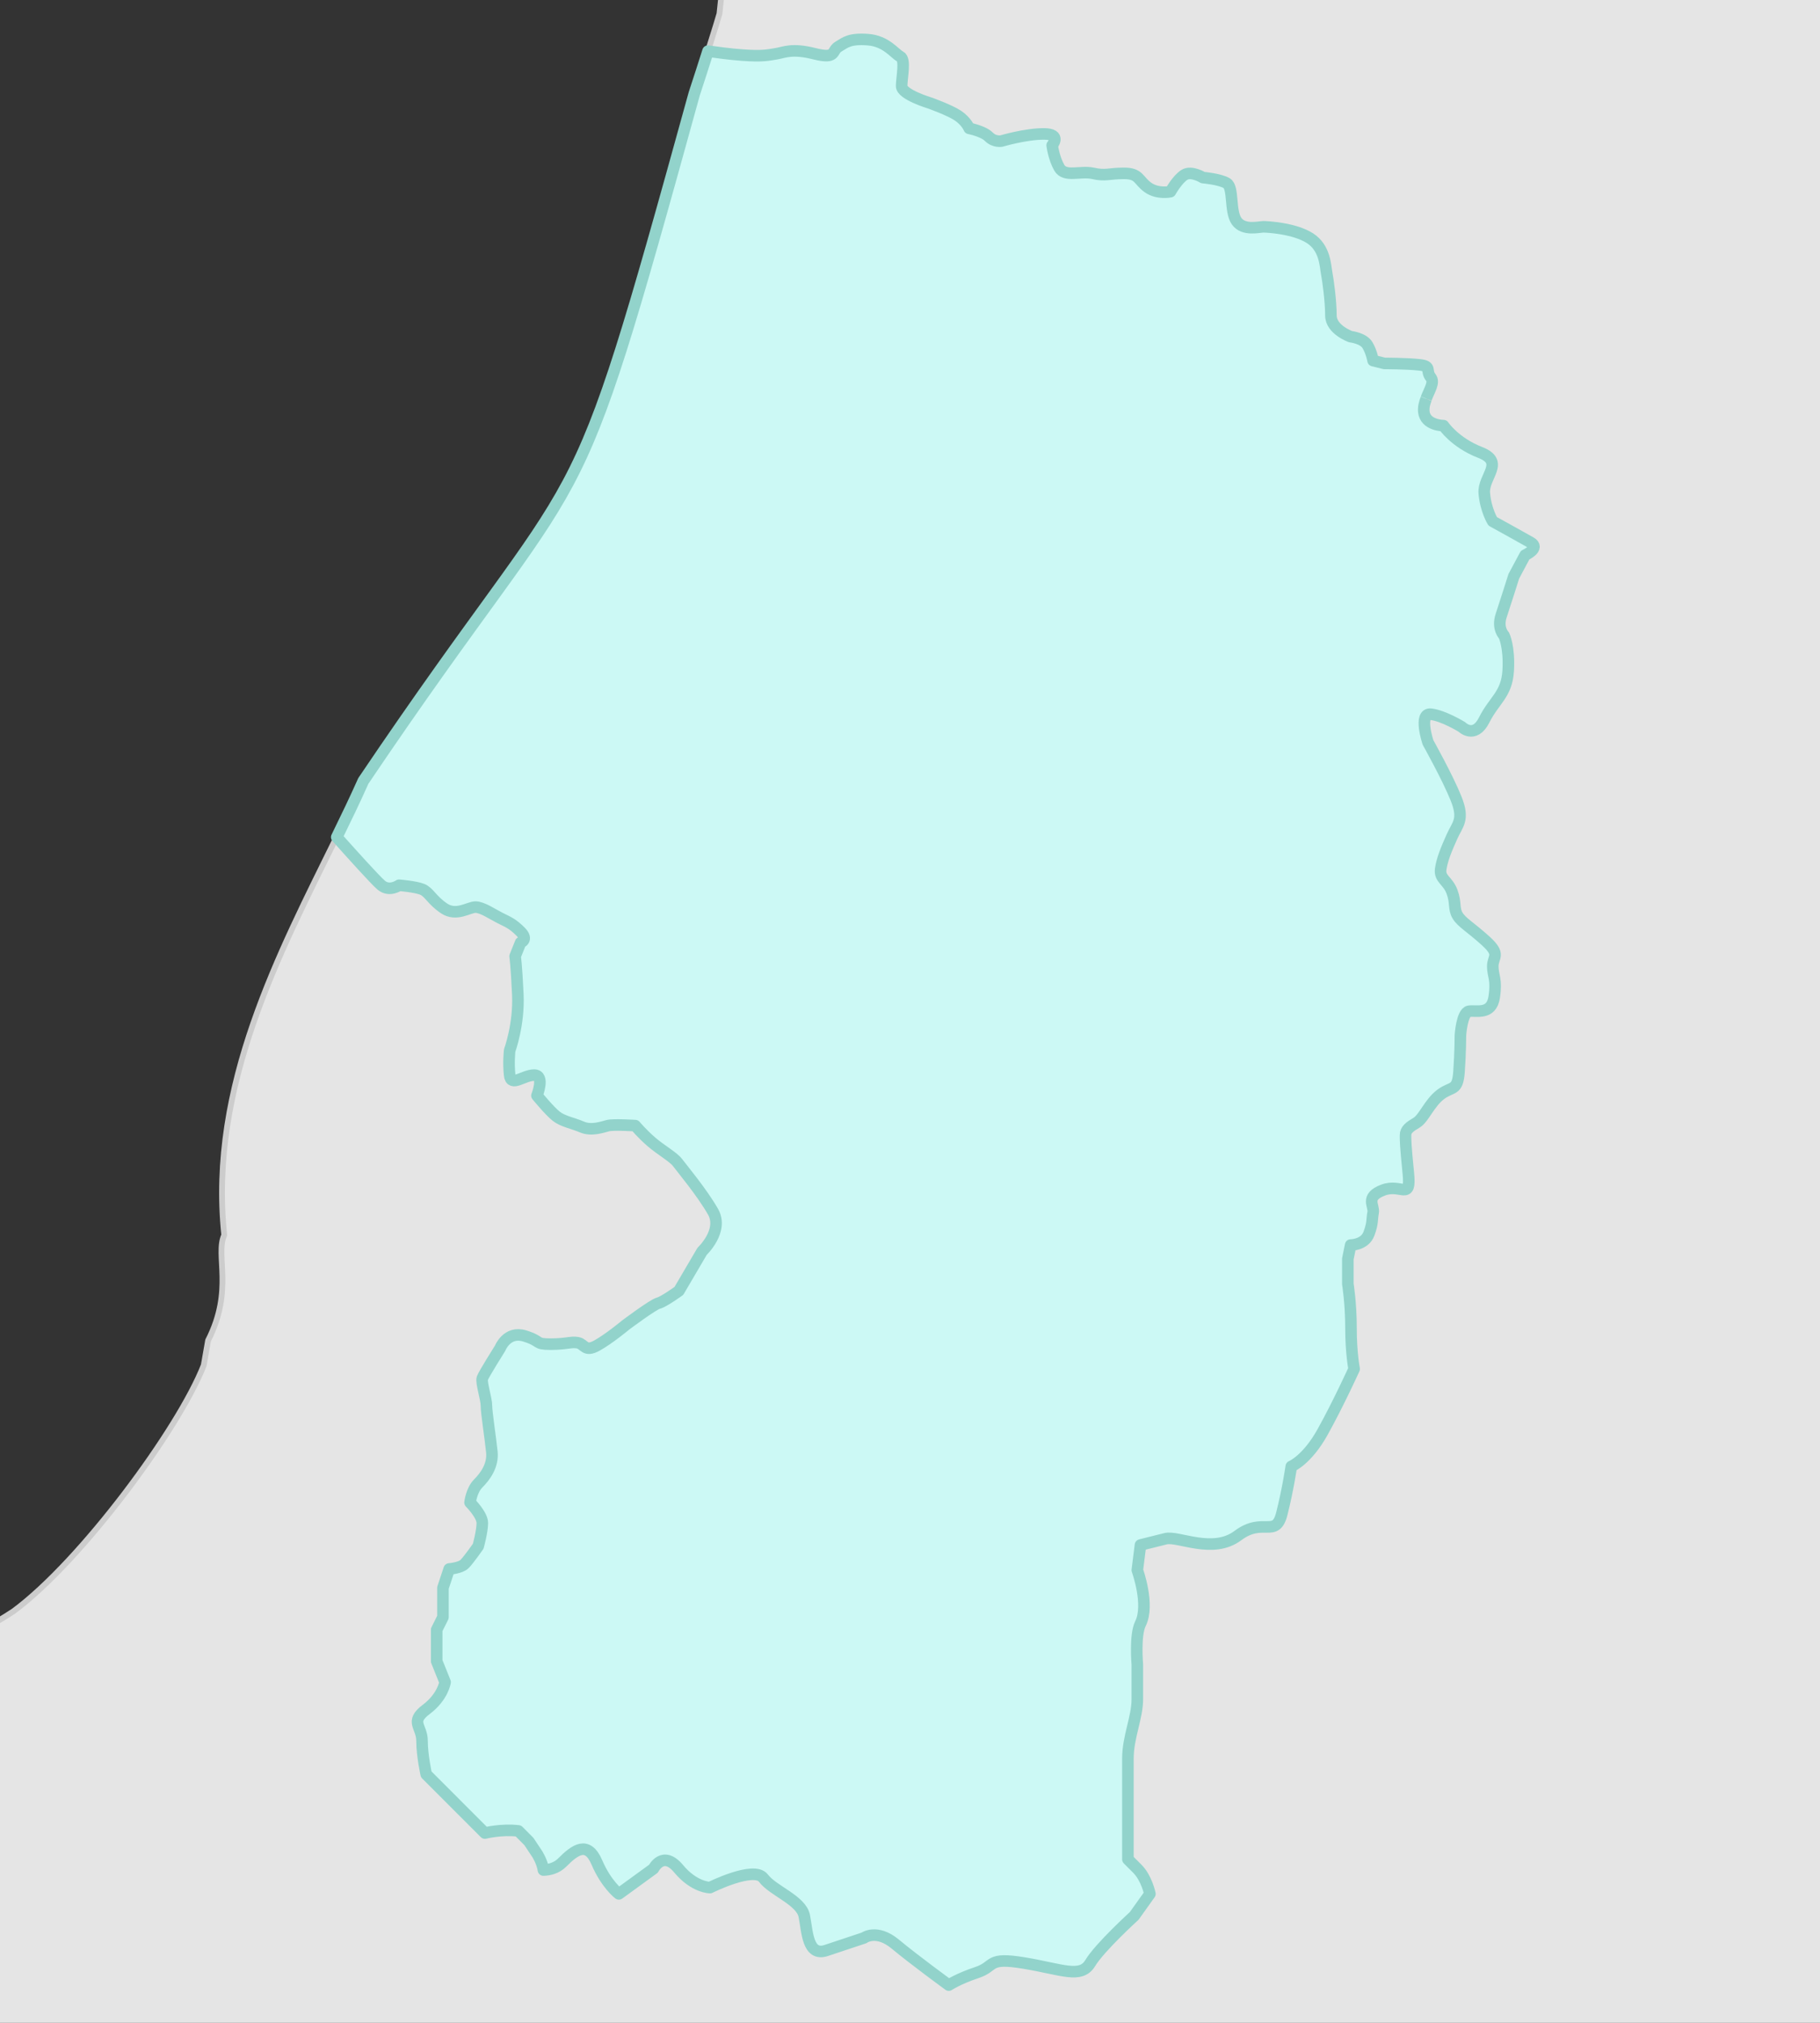 <?xml version="1.0" encoding="UTF-8"?>
<svg id="_レイヤー_1" data-name="レイヤー 1" xmlns="http://www.w3.org/2000/svg" xmlns:xlink="http://www.w3.org/1999/xlink" viewBox="0 0 630 700">
  <rect x="0" y="0" width="630" height="700" fill="#333333" stroke="none"/>
  <defs>
    <style>
      .cls-1 {
        fill: #e5e5e5;
        stroke: #ccc;
        stroke-width: 2px;
      }

      .cls-1, .cls-2 {
        stroke-linejoin: round;
      }

      .cls-2 {
        fill: #ccf9f5;
        stroke: #92d3cb;
        stroke-width: 4px;
      }

      .cls-3 {
        fill: none;
        stroke-width: 0px;
      }

      .cls-4 {
        clip-path: url(#clippath);
      }
    </style>
    <clipPath id="clippath">
      <rect class="cls-3" width="630" height="700"/>
    </clipPath>
  </defs>
  <g class="cls-4">
    <path class="cls-1" d="m654,474V-21H249.13c.46,1.71,1.11,3.69,2.01,6.02l-2.1,19.75c-.19.74-1.79,6.01-3.98,12.91,2.88.39,7.32,1.05,11.99,1.37,6.81.49,8.77,0,11.69-.48,2.92-.49,5.38-1.95,13.16,0,7.78,1.95,5.85-.98,8.29-2.44,2.43-1.46,3.88-2.91,10.23-2.43,6.32.48,9.24,4.87,11.18,5.84,1.95.97.49,7.31.49,10.23s9.74,5.85,9.74,5.85c0,0,6.84,2.43,9.76,4.38,2.92,1.97,3.89,4.4,3.89,4.4,0,0,4.87.96,6.81,2.92,1.95,1.95,4.38,1.46,4.38,1.46,0,0,8.29-2.46,14.61-2.46s2.92,3.92,2.92,3.92c0,0,.5,4.38,2.46,7.78,1.94,3.41,7.31.98,11.69,1.95,4.38.99,5.35,0,10.71,0s4.87,2.43,8.29,4.88c3.4,2.43,7.78,1.46,7.78,1.46,0,0,2.46-4.38,4.89-5.85,2.43-1.46,6.34.97,6.34.97,0,0,5.85.49,8.26,1.95,2.45,1.46.98,9.74,3.43,13.15,2.43,3.4,7.78,1.94,9.24,1.94s10.71.49,16.09,3.91c5.37,3.4,5.37,9.75,5.84,12.18.48,2.44,1.46,9.75,1.46,14.61s6.81,7.31,6.81,7.31c0,0,4.38.49,5.84,2.92,1.46,2.44,1.95,5.37,1.95,5.37l3.91.97s7.78,0,12.18.5c4.38.46,1.93,1.93,3.91,4.39,1.32,1.66-.48,4.26-1.63,7.27-.54,1.41-.96,2.87-.81,4.42.46,4.86,6.81,4.86,6.81,4.86,0,0,3.89,5.84,12.66,9.26,8.77,3.41.98,8.28,1.46,14.12.49,5.86,2.92,9.75,2.92,9.75,0,0,9.75,5.35,13.15,7.31,3.41,1.95-1.94,4.38-1.94,4.38l-3.91,7.31s-2.92,9.26-4.38,13.64c-1.46,4.4.98,6.83.98,6.83,0,0,1.94,3.89,1.46,12.18-.48,8.28-4.87,10.23-8.29,17.04-3.4,6.81-7.78,2.43-7.78,2.43,0,0-6.34-3.89-10.71-4.38-4.38-.48-.98,9.76-.98,9.76,0,0,6.81,12.17,9.74,19.48,2.92,7.31.49,8.77-1.46,13.15-1.95,4.38-3.4,7.8-3.89,11.23-.48,3.39,2.44,3.89,3.91,7.78,1.46,3.89.48,5.85,1.94,8.28,1.46,2.43,4.38,3.91,9.75,8.77,5.35,4.88,2.43,5.35,2.43,8.77s1.46,4.38.49,10.72c-.98,6.35-6.34,4.4-8.77,4.86-2.44.5-2.92,8.3-2.92,8.3,0,0,0,5.85-.49,12.66-.49,6.81-2.43,4.88-6.34,7.8-3.88,2.92-5.84,8.28-8.28,9.74-2.43,1.46-3.89,2.43-3.89,4.4s0,3.42.97,13.15c.96,9.74-2.43,3.41-8.78,5.84-6.33,2.43-2.92,5.35-3.41,7.8-.48,2.43,0,3.4-1.46,7.31-1.46,3.89-6.32,3.89-6.32,3.89l-.97,4.79v8.71s1.09,6.53,1.09,15.23,1.09,14.14,1.09,14.14c0,0-5.45,11.98-10.88,21.76-5.43,9.79-10.88,11.98-10.88,11.98,0,0-1.08,7.61-3.26,16.31-2.17,8.71-6.51,1.09-15.22,7.62-8.7,6.53-20.66,0-25.02,1.09-4.34,1.08-8.7,2.17-8.7,2.17l-1.09,8.7s4.35,11.96,1.09,18.49c-2,4-1.93,8.21-1.59,11.02.21,1.78.5,3.13.5,3.13v11.96c0,6.53-3.26,13.06-3.26,20.67v34.81l3.26,3.26c3.26,3.26,4.35,8.71,4.35,8.71l-5.43,7.61s-11.96,10.88-15.22,16.32c-3.26,5.44-9.79,2.17-22.85,0-13.05-2.17-9.79,1.09-16.32,3.26-6.53,2.17-9.79,4.36-9.79,4.36,0,0-11.96-8.71-18.49-14.15-6.53-5.44-10.88-2.17-10.88-2.17,0,0-6.51,2.17-13.04,4.34-6.53,2.18-6.53-6.53-7.62-11.96-1.09-5.43-10.88-8.7-14.13-13.06-3.26-4.34-18.5,3.26-18.5,3.26,0,0-5.44,0-10.87-6.53-5.44-6.53-8.7,0-8.7,0l-11.98,8.71s-4.34-3.27-7.61-10.89c-3.26-7.62-7.62-4.36-11.96,0-2.01,2.01-4.46,2.56-6.54,2.64-.43-2.89-2.15-5.55-2.15-5.55l-2.89-4.34-3.63-3.65c-5.8-.71-11.59.74-11.59.74l-6.53-6.53-13.78-13.79s-1.45-6.51-1.45-11.58-4.36-6.53,1.45-10.88c5.79-4.34,6.53-9.44,6.53-9.44l-2.91-7.25v-10.89l2.17-4.34v-10.15l2.17-6.53s3.88-.31,5.31-1.72c1.42-1.42,4.72-6.15,4.72-6.15,0,0,1.42-5.2,1.42-8.03s-4.25-7.09-4.25-7.09c0,0,.46-4.26,2.83-6.61,2.36-2.38,5.2-6.16,4.72-10.88-.48-4.73-1.88-13.7-1.88-16.06s-1.9-8.03-1.42-9.45c.48-1.41,6.15-10.39,6.15-10.39,0,0,2.36-6.15,8.51-4.26,6.13,1.9,3.3,2.84,8.97,2.84s7.07-.94,9.45-.48c2.35.48,2.36,3.32,6.61.96,4.25-2.36,9.91-7.09,9.91-7.09,0,0,9.46-7.09,11.35-7.57,1.88-.48,7.09-4.25,7.09-4.25l8.04-13.7s7.55-7.1,3.77-13.71c-3.77-6.62-10.87-15.12-12.29-17.02-1.41-1.88-5.65-4.25-8.97-7.09-3.3-2.84-5.65-5.67-5.65-5.67,0,0-7.56-.48-9.45,0-1.91.48-5.68,1.89-8.98.48-3.32-1.42-6.62-1.9-8.99-3.78-2.36-1.9-6.61-7.09-6.61-7.09,0,0,2.83-7.09-.94-7.09s-8.04,4.25-8.51,0c-.48-4.25,0-8.51,0-8.51,0,0,3.31-8.99,2.83-19.37-.48-10.41-.94-13.25-.94-13.25l1.9-4.73s2.83-.93,0-3.77c-2.84-2.84-4.26-3.31-7.09-4.73-2.84-1.43-6.15-3.78-8.52-3.78s-6.61,3.31-10.86.46c-4.25-2.84-5.19-5.65-7.57-6.61-2.35-.96-8.03-1.41-8.03-1.41,0,0-3.29,2.36-6.14,0-2.05-1.71-10.75-11.39-15.43-16.64-19.63,40.06-44.35,86.02-38.92,137.78-3.19,7.01,3.39,18.91-5.59,36.48l-1.5,8.59c-8.59,22.03-42.38,67.77-65.83,85.1-6.8,4.51-14.85,8.77-23.7,12.97v154.4h673v-72.03c-2.33-.59-5.57-2.28-4.16-8.53l-1.09-2.72-2.72-8.15c-2.92-5.69-5.66-16.77-7.69-29.54-3.02-19.02-4.42-41.86-2.1-56.95,1.92-15.04,7.31-45.71,17.76-73.07Z"/>
    <path class="cls-2" d="m493.67,137.92c1.15-3.01,2.95-5.61,1.63-7.27-1.98-2.46.48-3.92-3.91-4.39-4.4-.5-12.18-.5-12.18-.5l-3.91-.97s-.49-2.92-1.95-5.37c-1.46-2.43-5.84-2.92-5.84-2.92,0,0-6.81-2.43-6.81-7.31s-.98-12.17-1.46-14.61c-.48-2.43-.48-8.78-5.84-12.18-5.38-3.41-14.63-3.91-16.09-3.91s-6.81,1.46-9.24-1.94c-2.44-3.41-.98-11.69-3.43-13.15-2.42-1.46-8.26-1.95-8.26-1.95,0,0-3.91-2.43-6.34-.97-2.43,1.46-4.89,5.85-4.89,5.85,0,0-4.38.97-7.78-1.46-3.42-2.44-2.94-4.88-8.29-4.88s-6.32.99-10.71,0c-4.38-.97-9.75,1.46-11.69-1.95-1.95-3.4-2.46-7.78-2.46-7.78,0,0,3.44-3.92-2.92-3.92s-14.61,2.46-14.61,2.46c0,0-2.43.49-4.38-1.46-1.94-1.97-6.81-2.92-6.81-2.92,0,0-.97-2.43-3.89-4.4-2.92-1.95-9.76-4.38-9.76-4.38,0,0-9.74-2.92-9.74-5.85s1.46-9.26-.49-10.23c-1.94-.97-4.86-5.37-11.18-5.84-6.35-.48-7.8.97-10.23,2.43-2.44,1.46-.5,4.4-8.29,2.44-7.78-1.95-10.24-.49-13.16,0-2.92.48-4.87.97-11.69.48-4.68-.33-9.12-.98-11.99-1.37-1.41,4.45-3.05,9.57-4.73,14.65-44.81,162.16-33.59,117.84-114.58,237.88-2.81,6.32-5.95,12.82-9.2,19.47,4.68,5.24,13.38,14.93,15.43,16.64,2.85,2.36,6.14,0,6.14,0,0,0,5.68.45,8.03,1.41,2.38.96,3.32,3.77,7.57,6.61,4.25,2.84,8.51-.46,10.86-.46s5.68,2.35,8.52,3.78c2.83,1.42,4.25,1.89,7.09,4.73,2.83,2.84,0,3.77,0,3.77l-1.9,4.73s.46,2.84.94,13.25c.48,10.38-2.83,19.37-2.83,19.37,0,0-.48,4.26,0,8.51.46,4.25,4.73,0,8.51,0s.94,7.09.94,7.09c0,0,4.25,5.19,6.61,7.09,2.36,1.88,5.67,2.36,8.99,3.78,3.3,1.41,7.07,0,8.98-.48,1.88-.48,9.45,0,9.45,0,0,0,2.35,2.83,5.65,5.67,3.32,2.84,7.56,5.2,8.97,7.09,1.42,1.9,8.52,10.39,12.29,17.02,3.78,6.61-3.77,13.71-3.77,13.71l-8.04,13.7s-5.2,3.77-7.09,4.25c-1.89.48-11.35,7.57-11.35,7.57,0,0-5.67,4.73-9.91,7.09-4.25,2.36-4.26-.48-6.61-.96-2.38-.46-3.77.48-9.45.48s-2.84-.94-8.97-2.84c-6.14-1.88-8.51,4.26-8.51,4.26,0,0-5.67,8.99-6.15,10.39-.48,1.42,1.42,7.09,1.42,9.45s1.41,11.34,1.88,16.06c.48,4.73-2.36,8.51-4.72,10.88-2.36,2.35-2.83,6.61-2.83,6.61,0,0,4.25,4.25,4.25,7.09s-1.42,8.03-1.42,8.03c0,0-3.3,4.73-4.73,6.15-1.43,1.41-5.31,1.72-5.31,1.72l-2.17,6.53v10.15l-2.17,4.34v10.89l2.91,7.25s-.74,5.1-6.53,9.44c-5.8,4.36-1.45,5.81-1.45,10.88s1.45,11.58,1.45,11.58l13.78,13.79,6.53,6.53s5.79-1.45,11.59-.74l3.63,3.65,2.89,4.34s1.72,2.66,2.15,5.55c2.08-.08,4.53-.62,6.54-2.64,4.34-4.36,8.7-7.62,11.96,0,3.26,7.62,7.61,10.89,7.61,10.89l11.98-8.71s3.26-6.53,8.7,0c5.43,6.53,10.87,6.53,10.87,6.53,0,0,15.24-7.61,18.5-3.26,3.25,4.36,13.04,7.62,14.13,13.06,1.09,5.44,1.09,14.15,7.62,11.96,6.53-2.17,13.04-4.34,13.04-4.34,0,0,4.36-3.26,10.88,2.17,6.53,5.44,18.49,14.15,18.49,14.15,0,0,3.26-2.19,9.79-4.36,6.53-2.17,3.26-5.44,16.32-3.26,13.05,2.17,19.58,5.44,22.85,0,3.26-5.44,15.22-16.32,15.22-16.32l5.43-7.61s-1.09-5.45-4.35-8.71l-3.26-3.26v-34.81c0-7.61,3.26-14.14,3.26-20.66v-11.96s-.91-10.15,1.09-14.15c3.26-6.53-1.09-18.49-1.09-18.49l1.09-8.7s4.36-1.09,8.7-2.17c4.36-1.09,16.32,5.44,25.02-1.09,8.71-6.53,13.05,1.09,15.22-7.62,2.19-8.7,3.26-16.31,3.26-16.31,0,0,5.45-2.19,10.88-11.98,5.44-9.78,10.88-21.76,10.88-21.76,0,0-1.09-5.44-1.09-14.14s-1.09-15.23-1.09-15.23v-8.71l.97-4.79s4.86,0,6.32-3.89c1.46-3.91.98-4.88,1.46-7.31.49-2.44-2.92-5.37,3.41-7.8,6.35-2.43,9.74,3.89,8.78-5.84-.97-9.74-.97-11.2-.97-13.15s1.46-2.94,3.89-4.4c2.43-1.46,4.4-6.82,8.28-9.74,3.91-2.92,5.85-.98,6.34-7.8.49-6.81.49-12.66.49-12.66,0,0,.48-7.8,2.92-8.3,2.43-.46,7.78,1.49,8.77-4.86.97-6.34-.49-7.31-.49-10.72s2.92-3.89-2.43-8.77c-5.37-4.86-8.29-6.34-9.75-8.77-1.46-2.43-.48-4.38-1.94-8.28-1.46-3.89-4.38-4.4-3.91-7.78.49-3.43,1.94-6.84,3.89-11.23,1.95-4.39,4.38-5.84,1.46-13.15-2.92-7.31-9.74-19.48-9.74-19.48,0,0-3.4-10.24.98-9.76,4.37.49,10.71,4.38,10.71,4.38,0,0,4.38,4.38,7.78-2.43,3.41-6.81,7.81-8.77,8.29-17.04.48-8.29-1.46-12.18-1.46-12.18,0,0-2.44-2.43-.98-6.83,1.46-4.38,4.38-13.64,4.38-13.64l3.91-7.31s5.35-2.43,1.94-4.38c-3.4-1.95-13.15-7.31-13.15-7.31,0,0-2.43-3.89-2.92-9.75-.48-5.84,7.31-10.71-1.46-14.12-8.77-3.41-12.66-9.26-12.66-9.26,0,0-6.35,0-6.81-4.86-.15-1.55.27-3.02.81-4.42"/>
  </g>
</svg>